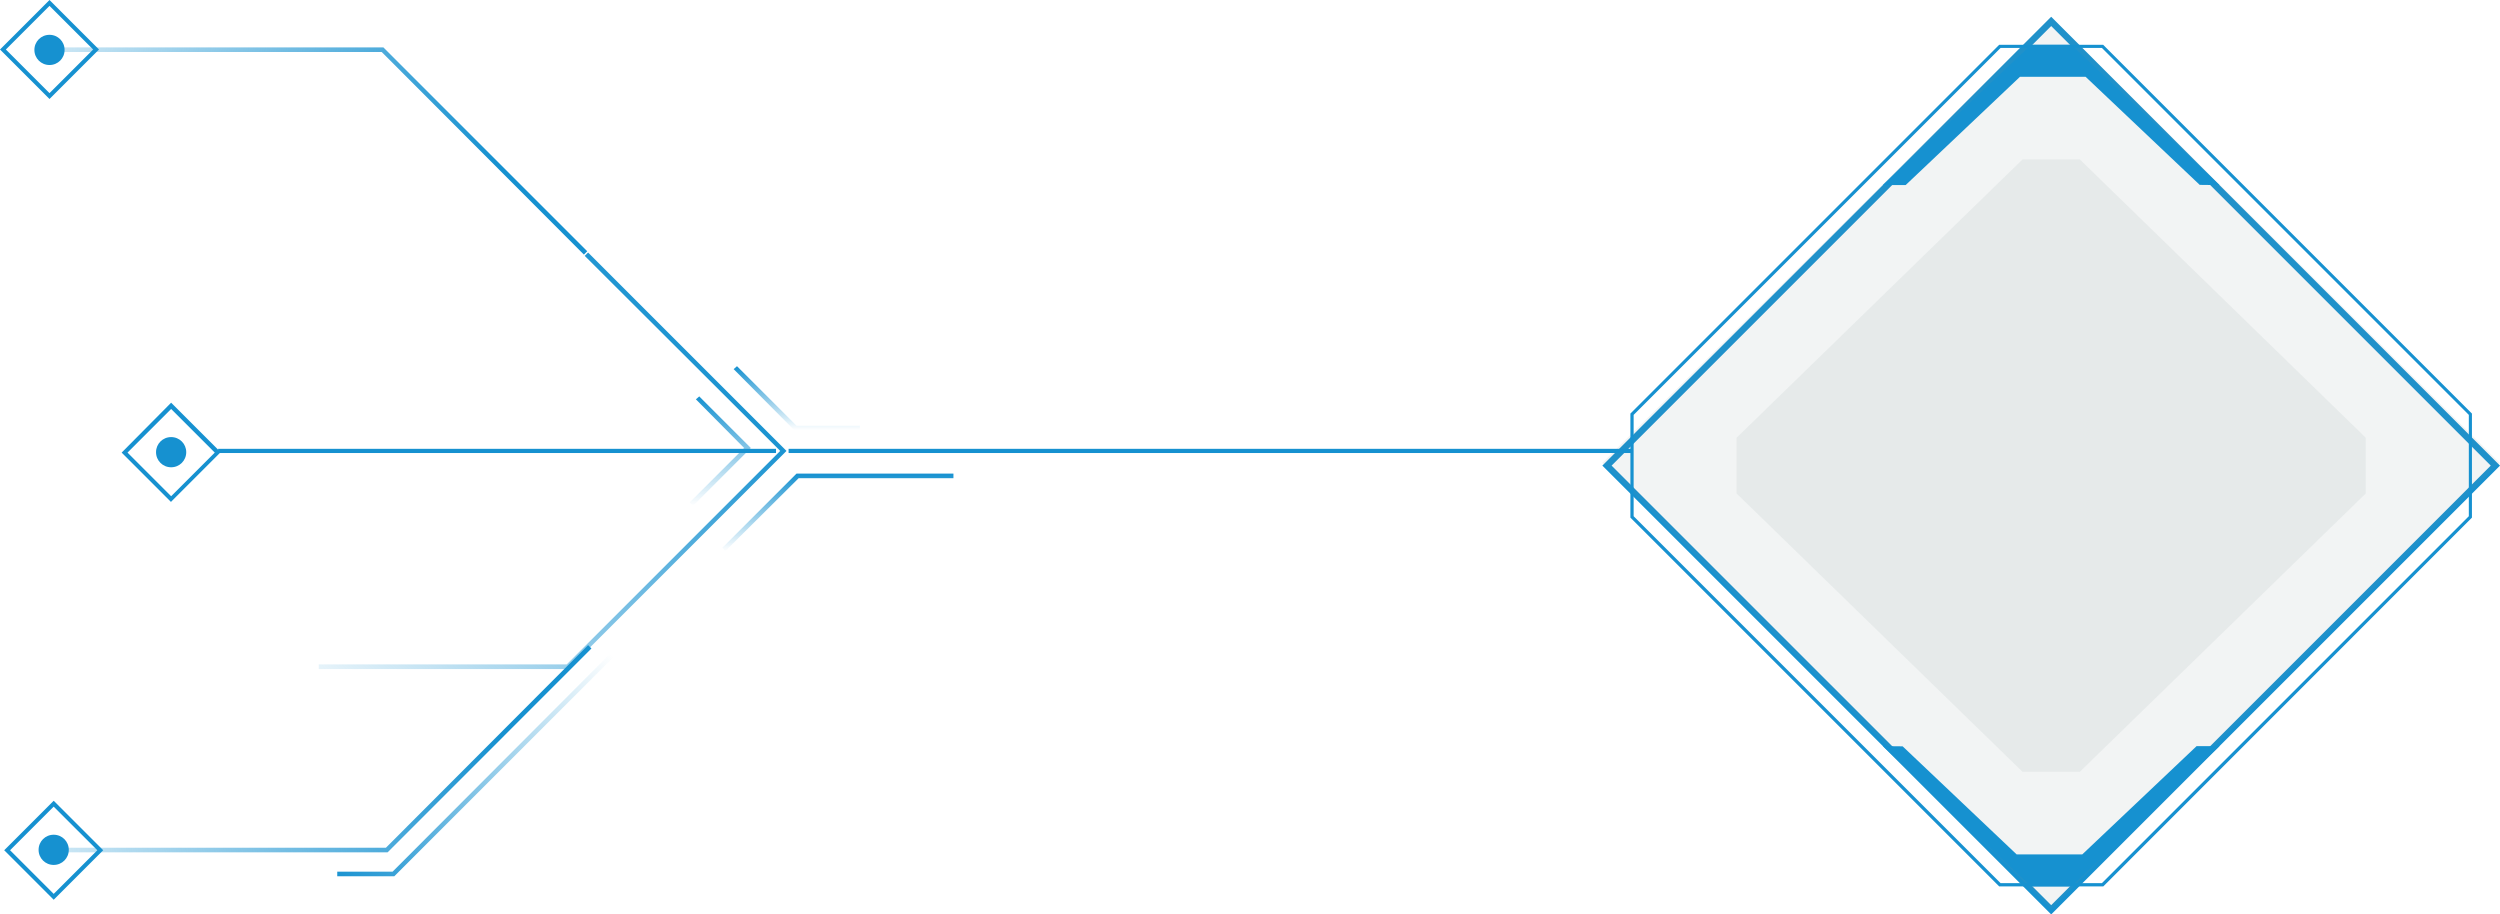<svg width="596" height="218" viewBox="0 0 596 218" fill="none" xmlns="http://www.w3.org/2000/svg">
<path d="M489 215.794L593.794 111L489 6.206L384.206 111L489 215.794ZM489 218L382 111L489 4L596 111L489 218Z" fill="#1691d0"/>
<path d="M488.972 216.669L382 110.342L488.972 4.014L595.943 110.342L488.972 216.669Z" fill="#7F958E" fill-opacity="0.1"/>
<g filter="url(#filter0_b_47_35)">
<path d="M482.174 38L414 104.357V117.644L482.174 184H495.826L564 117.644V104.357L495.826 38H482.174Z" fill="#7F958E" fill-opacity="0.1"/>
</g>
<path d="M501.093 210.542L588.568 123.067V98.907L501.093 11.432H476.933L389.458 98.907V123.067L476.933 210.542H501.093ZM501.401 211.312H476.599L388.688 123.401V98.599L476.599 10.688H501.401L589.312 98.599V123.401L501.427 211.312H501.401Z" fill="#1691d0"/>
<path d="M529.125 44.125L493.82 10.688H484.18L448.875 44.125H454.304L481.558 18.313H497.21L524.411 44.075L529.125 44.125Z" fill="#1691d0"/>
<path d="M448.875 177.875L484.18 211.312H493.82L529.125 177.875H523.669L496.416 203.687H480.763L453.589 177.925L448.875 177.875Z" fill="#1691d0"/>
<path d="M12.801 203.2H92.401L141.001 154.6L140.201 153.8L92.001 202.1H12.801V203.2Z" fill="url(#paint0_linear_47_35)"/>
<path d="M11.801 11.3H91.401L140.001 59.9L139.201 60.7L91.001 12.4H11.801V11.3Z" fill="url(#paint1_linear_47_35)"/>
<path d="M389 107H188V108H389V107Z" fill="#1691d0"/>
<path d="M185 107H52V108H185V107Z" fill="#1691d0"/>
<path d="M80.4 208.9H94L148.3 154.6L147.5 153.8L93.6 207.8H80.4V208.9Z" fill="url(#paint2_linear_47_35)"/>
<path d="M189.4 102.6H205V101.5H189.9L175.7 87.3L174.9 88L189.4 102.6Z" fill="url(#paint3_linear_47_35)"/>
<path d="M172.899 131.4L190.399 114H227.299V112.9H189.899L172.199 130.6L172.899 131.4Z" fill="url(#paint4_linear_47_35)"/>
<path d="M165.2 120.6L179 106.8L166.7 94.5L165.9 95.2L177.4 106.8L164.4 119.8L165.2 120.6Z" fill="url(#paint5_linear_47_35)"/>
<path d="M12.799 199C14.799 199 16.399 200.6 16.399 202.6C16.399 204.6 14.799 206.2 12.799 206.2C10.799 206.2 9.199 204.6 9.199 202.6C9.199 200.6 10.799 199 12.799 199Z" fill="#1691d0"/>
<path d="M12.8 214.5L1 202.7L12.8 190.9L24.6 202.7L12.8 214.5ZM2.4 202.7L12.8 213.1L23.2 202.7L12.8 192.3L2.4 202.7Z" fill="#1691d0"/>
<path d="M11.799 15.5C13.799 15.5 15.399 13.9 15.399 11.9C15.399 9.9 13.799 8.3 11.799 8.3C9.799 8.3 8.199 9.9 8.199 11.9C8.199 13.9 9.799 15.5 11.799 15.5Z" fill="#1691d0"/>
<path d="M11.8 9.15527e-05L0 11.8L11.8 23.6L23.6 11.8L11.8 9.15527e-05ZM1.4 11.8L11.8 1.4L22.2 11.8L11.8 22.2L1.4 11.8Z" fill="#1691d0"/>
<path d="M140.2 60.2L187.5 107.5L135.5 159.5H76V158.4H135.1L186 107.5L139.4 61L140.2 60.2Z" fill="url(#paint6_linear_47_35)"/>
<path d="M40.799 104.2C42.799 104.2 44.399 105.8 44.399 107.8C44.399 109.8 42.799 111.4 40.799 111.4C38.799 111.4 37.199 109.8 37.199 107.8C37.199 105.8 38.799 104.2 40.799 104.2Z" fill="#1691d0"/>
<path d="M40.8 119.7L29 107.9L40.8 96L52.6 107.8L40.8 119.6V119.7ZM30.4 107.9L40.8 118.3L51.2 107.9L40.8 97.5L30.4 107.9Z" fill="#1691d0"/>
<defs>
<filter id="filter0_b_47_35" x="394" y="18" width="190" height="186" filterUnits="userSpaceOnUse" color-interpolation-filters="sRGB">
<feFlood flood-opacity="0" result="BackgroundImageFix"/>
<feGaussianBlur in="BackgroundImageFix" stdDeviation="10"/>
<feComposite in2="SourceAlpha" operator="in" result="effect1_backgroundBlur_47_35"/>
<feBlend mode="normal" in="SourceGraphic" in2="effect1_backgroundBlur_47_35" result="shape"/>
</filter>
<linearGradient id="paint0_linear_47_35" x1="118.001" y1="170" x2="-16.999" y2="205.5" gradientUnits="userSpaceOnUse">
<stop stop-color="#1691d0"/>
<stop offset="1" stop-color="#1691d0" stop-opacity="0"/>
</linearGradient>
<linearGradient id="paint1_linear_47_35" x1="117.001" y1="44.5" x2="-17.999" y2="9" gradientUnits="userSpaceOnUse">
<stop stop-color="#1691d0"/>
<stop offset="1" stop-color="#1691d0" stop-opacity="0"/>
</linearGradient>
<linearGradient id="paint2_linear_47_35" x1="80" y1="211.5" x2="148" y2="159" gradientUnits="userSpaceOnUse">
<stop stop-color="#1691d0"/>
<stop offset="1" stop-color="#1691d0" stop-opacity="0"/>
</linearGradient>
<linearGradient id="paint3_linear_47_35" x1="189.95" y1="87.3" x2="189.95" y2="102.6" gradientUnits="userSpaceOnUse">
<stop stop-color="#1691d0"/>
<stop offset="1" stop-color="#1691d0" stop-opacity="0"/>
</linearGradient>
<linearGradient id="paint4_linear_47_35" x1="199.749" y1="112.9" x2="199.749" y2="131.4" gradientUnits="userSpaceOnUse">
<stop stop-color="#1691d0"/>
<stop offset="1" stop-color="#1691d0" stop-opacity="0"/>
</linearGradient>
<linearGradient id="paint5_linear_47_35" x1="171.7" y1="94.5" x2="171.7" y2="120.6" gradientUnits="userSpaceOnUse">
<stop stop-color="#1691d0"/>
<stop offset="1" stop-color="#1691d0" stop-opacity="0"/>
</linearGradient>
<linearGradient id="paint6_linear_47_35" x1="159.7" y1="72.8" x2="60.2" y2="162.8" gradientUnits="userSpaceOnUse">
<stop stop-color="#1691d0"/>
<stop offset="1" stop-color="#1691d0" stop-opacity="0"/>
</linearGradient>
</defs>
</svg>
